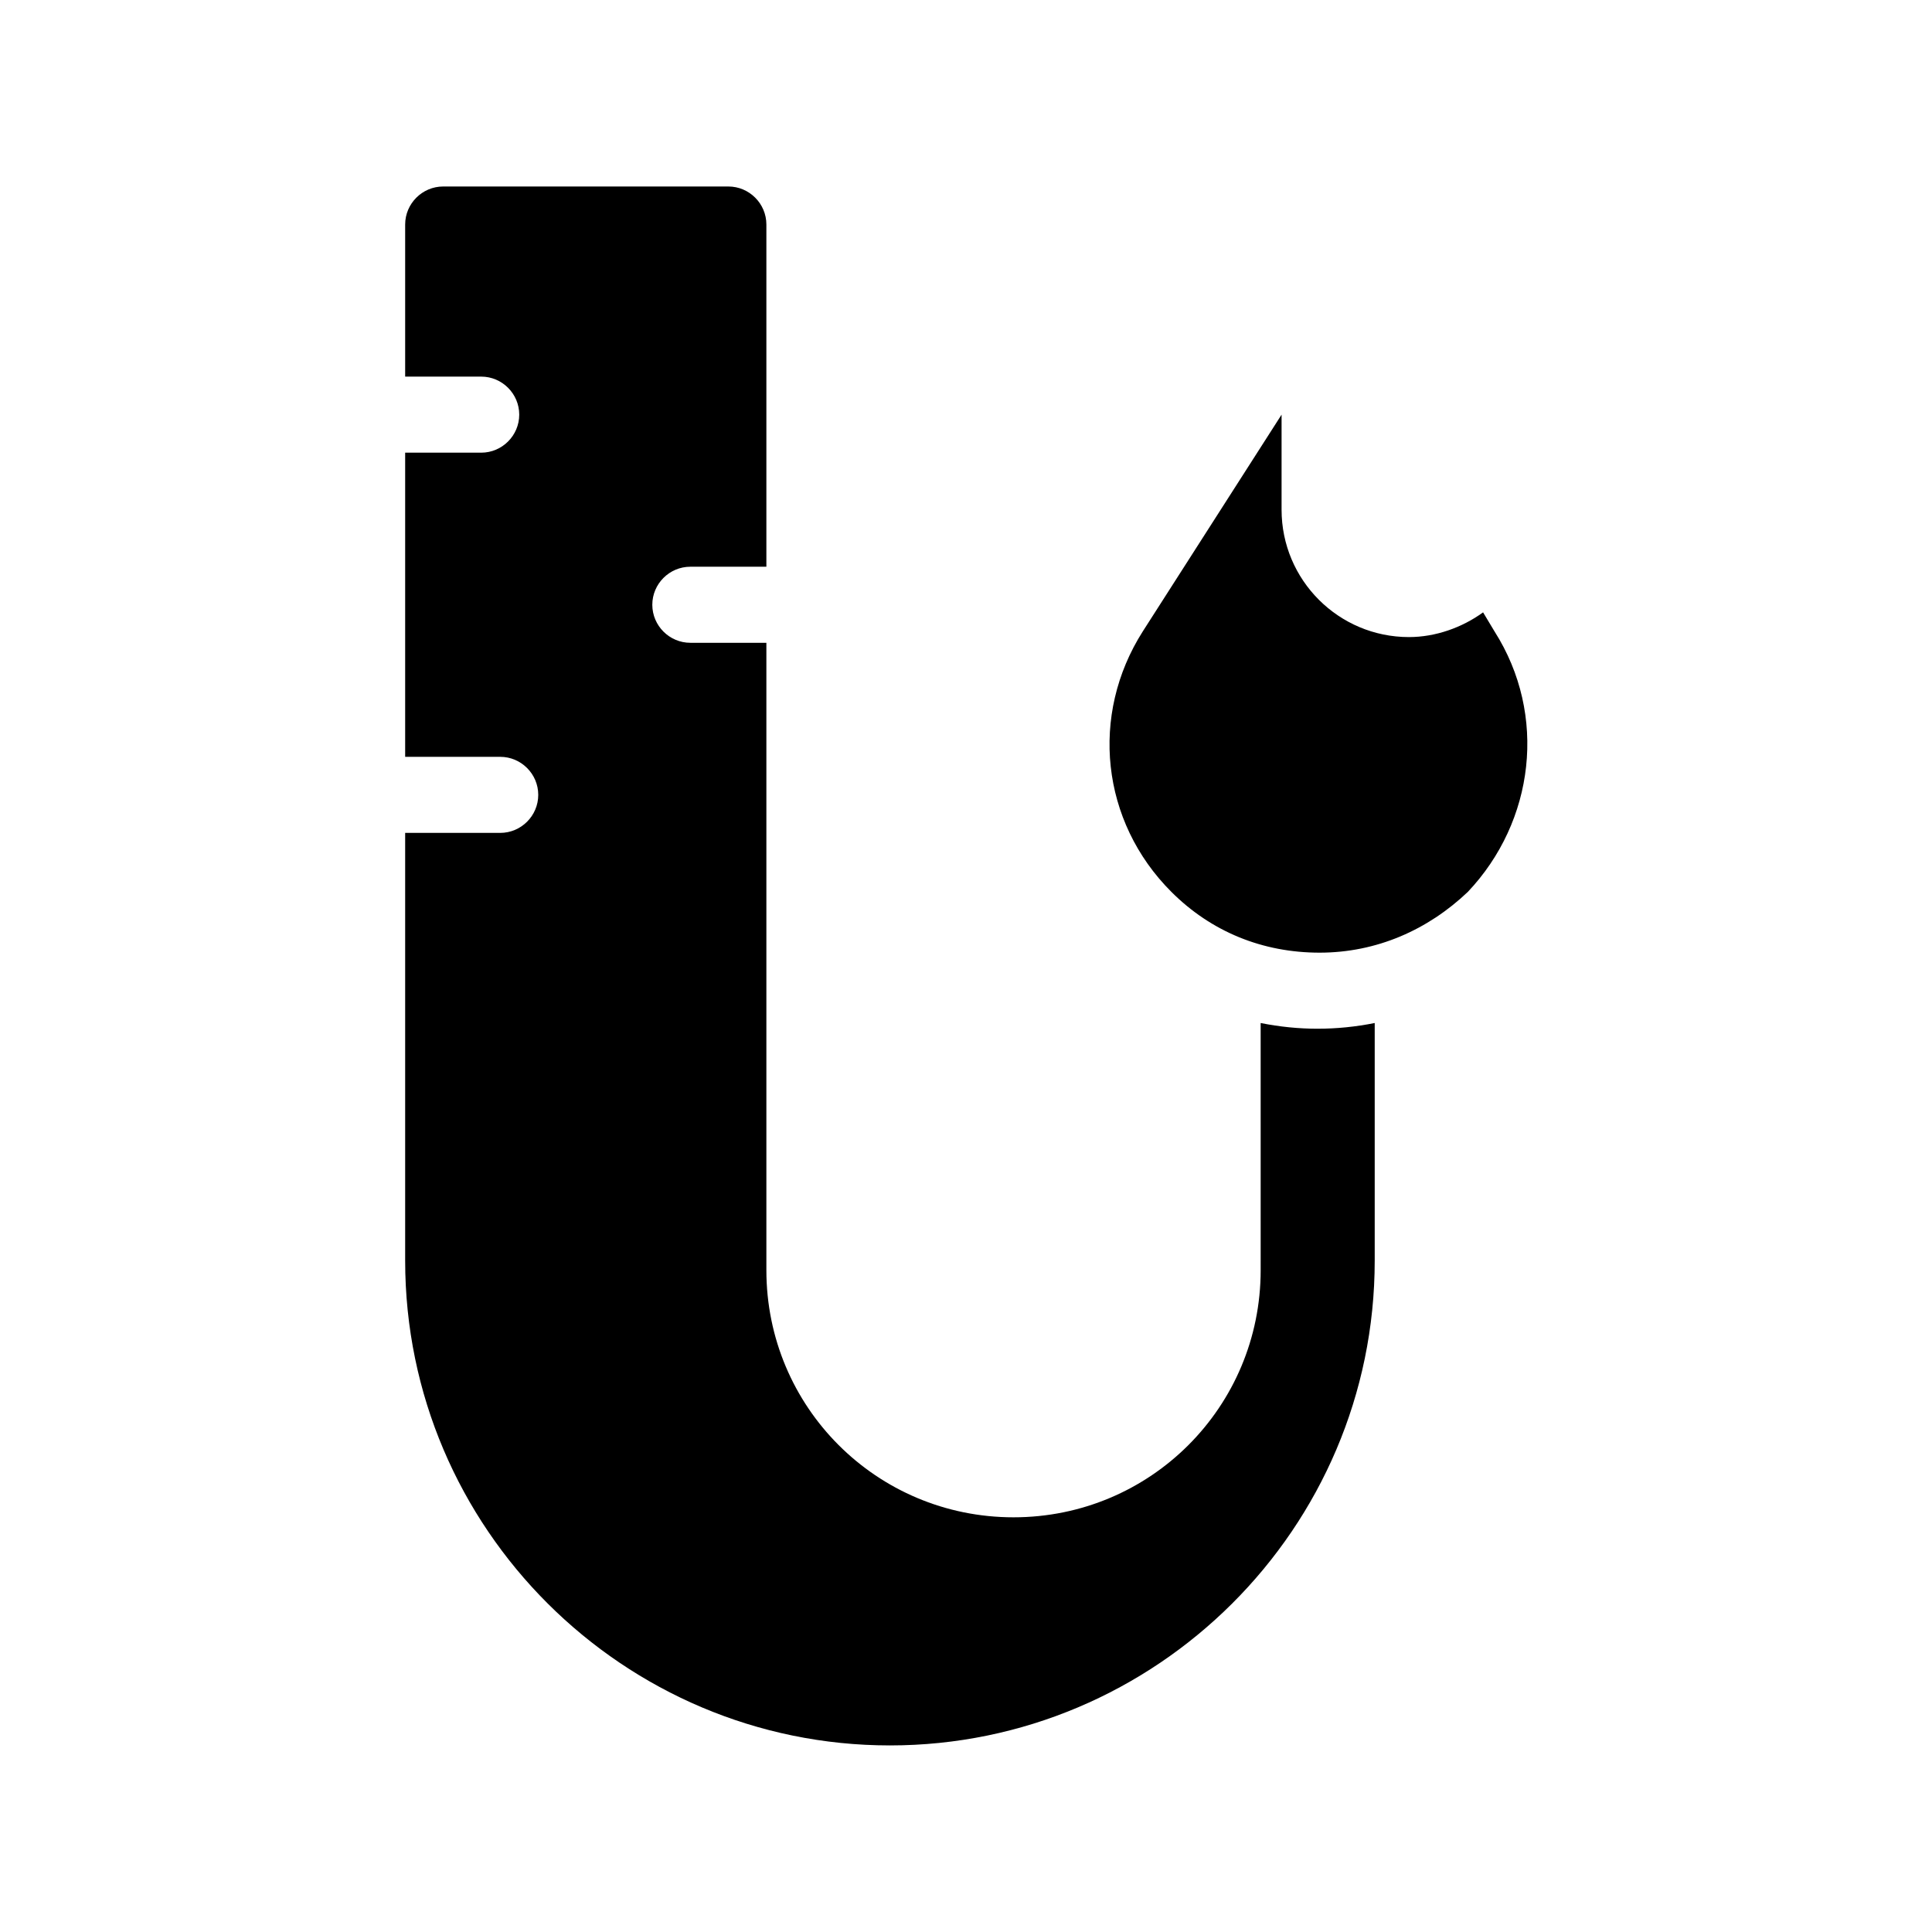 <?xml version="1.0" encoding="UTF-8"?>
<!-- Uploaded to: SVG Repo, www.svgrepo.com, Generator: SVG Repo Mixer Tools -->
<svg fill="#000000" width="800px" height="800px" version="1.1" viewBox="144 144 512 512" xmlns="http://www.w3.org/2000/svg">
 <path d="m493.2 416.62c5.039 0 10.078-0.504 15.113-1.512v62.977c0 71.035-57.938 128.47-128.47 128.47-70.535 0-128.47-57.434-128.47-128.47v-113.36h25.191c5.543 0 10.078-4.535 10.078-10.078 0-5.543-4.535-10.078-10.078-10.078h-25.191v-80.605h20.152c5.543 0 10.078-4.535 10.078-10.078s-4.535-10.078-10.078-10.078h-20.152v-40.305c0-5.543 4.535-10.078 10.078-10.078h75.57c5.543 0 10.078 4.535 10.078 10.078v90.688h-20.152c-5.543 0-10.078 4.535-10.078 10.078 0 5.543 4.535 10.078 10.078 10.078h20.152v166.26c0 36.273 29.223 65.496 65.496 65.496 36.273 0 65.496-29.223 65.496-65.496l-0.004-65.496c5.039 1.008 10.074 1.512 15.113 1.512zm46.855-105.3-3.023-5.039c-5.543 4.031-12.594 6.551-19.648 6.551-18.641 0-33.754-15.113-33.754-33.754v-25.191l-36.777 57.434c-14.105 22.168-11.082 50.383 7.559 69.023 10.578 10.578 24.184 16.121 39.297 16.121 15.113 0 28.719-6.047 39.297-16.121 17.629-18.641 21.156-46.855 7.051-69.023z"/>
</svg>